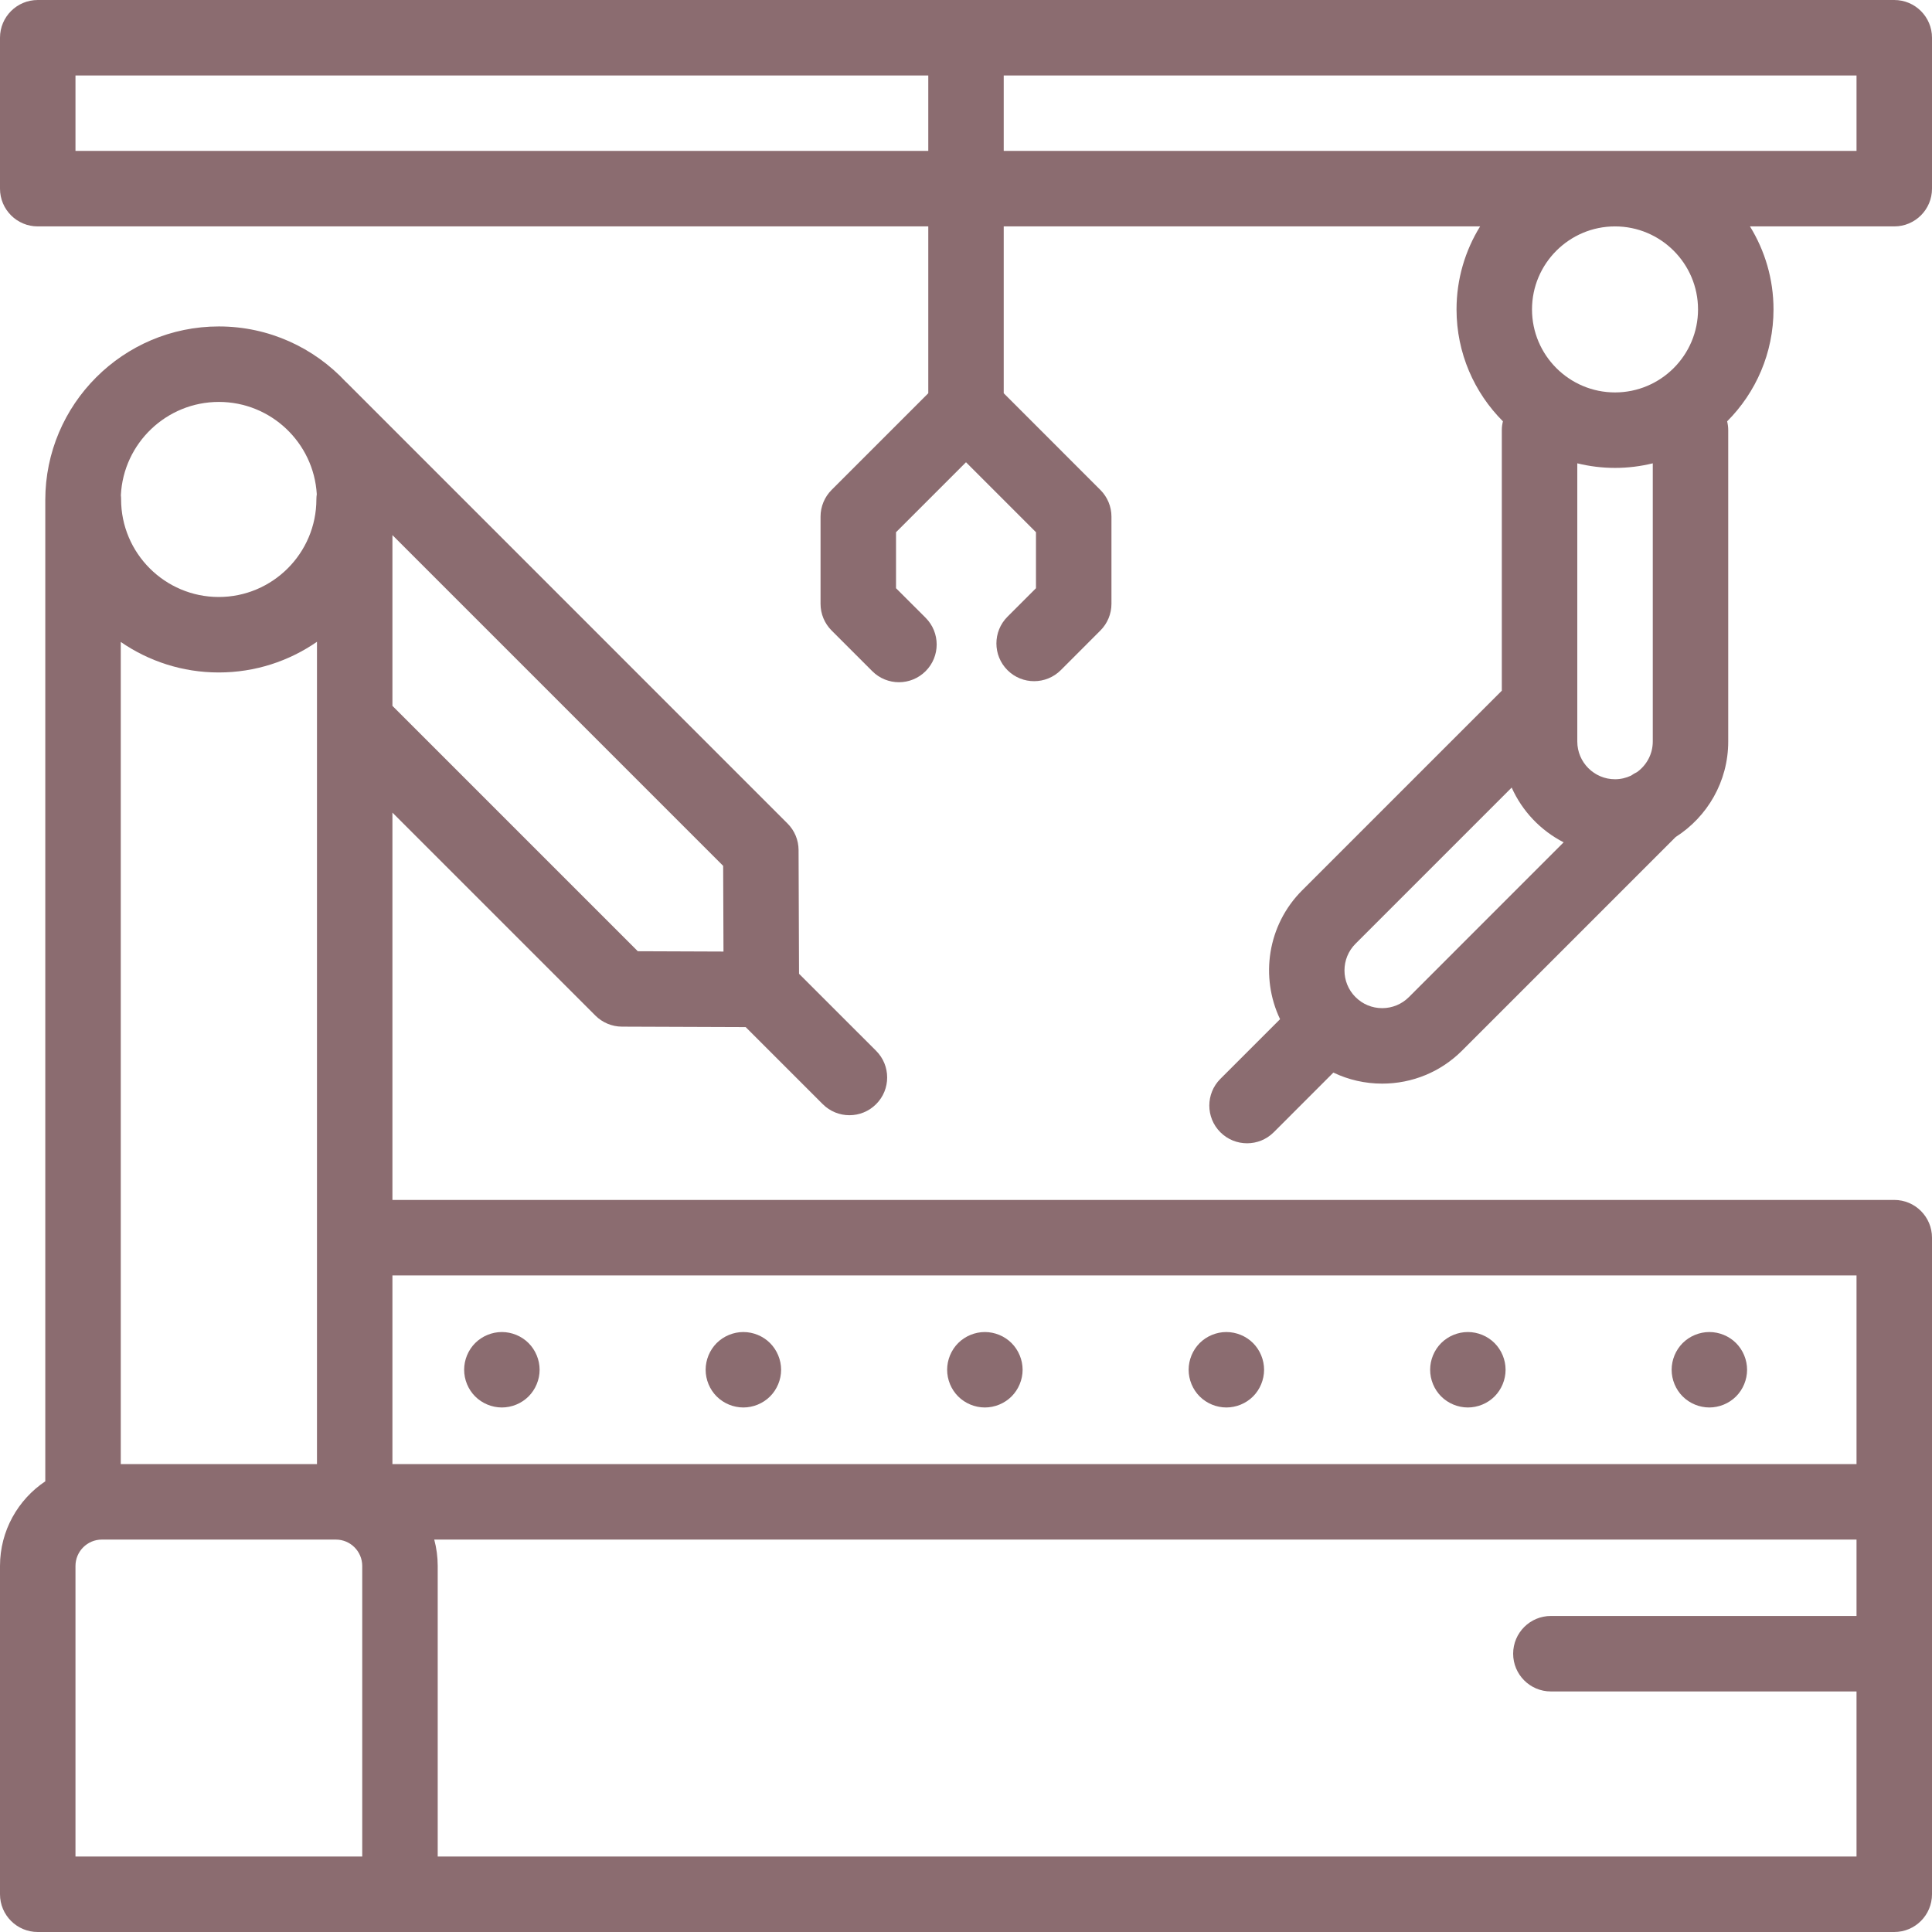 <svg xmlns="http://www.w3.org/2000/svg" width="59" height="59" viewBox="0 0 59 59" fill="none">
<path d="M57.848 36.644H11.984V24.816L18.183 31.015C18.398 31.229 18.689 31.351 18.993 31.352L22.772 31.366L25.125 33.719C25.35 33.944 25.645 34.057 25.94 34.057C26.235 34.057 26.53 33.944 26.755 33.719C27.205 33.27 27.205 32.54 26.755 32.09L24.401 29.737L24.387 25.958C24.386 25.654 24.265 25.363 24.049 25.148L10.574 11.671C10.569 11.667 10.564 11.663 10.559 11.659C9.591 10.62 8.212 9.969 6.684 9.969C3.761 9.969 1.383 12.347 1.383 15.27V45.237C0.55 45.795 0 46.746 0 47.822V57.847C0 58.484 0.516 59 1.152 59H57.848C58.484 59 59 58.484 59 57.847V37.797C59 37.16 58.484 36.644 57.848 36.644ZM56.695 38.949V44.711H11.984V38.949H56.695ZM6.68 20.536C7.794 20.536 8.827 20.189 9.68 19.599V44.711H3.688V19.604C4.539 20.191 5.57 20.536 6.68 20.536ZM22.094 29.059L19.477 29.049L11.984 21.556V16.341L22.084 26.442L22.094 29.059ZM6.684 12.274C8.276 12.274 9.581 13.522 9.674 15.091C9.667 15.143 9.662 15.195 9.662 15.249C9.662 16.893 8.324 18.231 6.68 18.231C5.036 18.231 3.698 16.893 3.698 15.249C3.698 15.207 3.696 15.164 3.691 15.123C3.768 13.539 5.081 12.274 6.684 12.274ZM2.305 47.822C2.305 47.377 2.667 47.016 3.111 47.016H10.256C10.701 47.016 11.062 47.377 11.062 47.822V56.695H2.305V47.822ZM13.367 56.695V47.822C13.367 47.543 13.33 47.273 13.261 47.016H56.695V49.349H47.361C46.725 49.349 46.209 49.865 46.209 50.501C46.209 51.138 46.725 51.654 47.361 51.654H56.695V56.695H13.367Z" fill="#8B6C70"/>
<path d="M30.076 42.982C30.379 42.982 30.677 42.859 30.891 42.645C31.105 42.431 31.229 42.133 31.229 41.83C31.229 41.527 31.105 41.23 30.891 41.015C30.677 40.801 30.379 40.678 30.076 40.678C29.773 40.678 29.476 40.801 29.261 41.015C29.047 41.23 28.924 41.527 28.924 41.83C28.924 42.133 29.047 42.431 29.261 42.645C29.476 42.859 29.773 42.982 30.076 42.982Z" fill="#8B6C70"/>
<path d="M22.701 42.982C23.004 42.982 23.302 42.859 23.516 42.645C23.73 42.431 23.854 42.133 23.854 41.83C23.854 41.527 23.73 41.23 23.516 41.015C23.302 40.801 23.004 40.678 22.701 40.678C22.398 40.678 22.101 40.801 21.886 41.015C21.672 41.23 21.549 41.527 21.549 41.83C21.549 42.133 21.672 42.431 21.886 42.645C22.101 42.859 22.398 42.982 22.701 42.982Z" fill="#8B6C70"/>
<path d="M14.511 42.645C14.726 42.859 15.023 42.982 15.326 42.982C15.629 42.982 15.927 42.859 16.141 42.645C16.355 42.431 16.479 42.133 16.479 41.83C16.479 41.527 16.355 41.23 16.141 41.015C15.927 40.801 15.629 40.678 15.326 40.678C15.023 40.678 14.726 40.801 14.511 41.015C14.297 41.23 14.174 41.527 14.174 41.83C14.174 42.133 14.297 42.431 14.511 42.645Z" fill="#8B6C70"/>
<path d="M52.201 42.982C52.504 42.982 52.802 42.859 53.016 42.645C53.23 42.431 53.353 42.133 53.353 41.83C53.353 41.527 53.23 41.23 53.016 41.015C52.802 40.801 52.504 40.678 52.201 40.678C51.898 40.678 51.601 40.801 51.386 41.015C51.172 41.23 51.049 41.527 51.049 41.83C51.049 42.133 51.172 42.431 51.386 42.645C51.601 42.859 51.898 42.982 52.201 42.982Z" fill="#8B6C70"/>
<path d="M37.451 42.982C37.754 42.982 38.052 42.859 38.266 42.645C38.48 42.431 38.603 42.133 38.603 41.83C38.603 41.527 38.48 41.23 38.266 41.015C38.052 40.801 37.754 40.678 37.451 40.678C37.148 40.678 36.851 40.801 36.636 41.015C36.422 41.23 36.299 41.527 36.299 41.83C36.299 42.133 36.422 42.431 36.636 42.645C36.851 42.859 37.148 42.982 37.451 42.982Z" fill="#8B6C70"/>
<path d="M44.826 42.982C45.129 42.982 45.427 42.859 45.641 42.645C45.855 42.431 45.978 42.133 45.978 41.83C45.978 41.526 45.855 41.23 45.641 41.015C45.427 40.801 45.13 40.678 44.826 40.678C44.522 40.678 44.226 40.801 44.011 41.015C43.797 41.23 43.674 41.526 43.674 41.83C43.674 42.133 43.797 42.431 44.011 42.645C44.226 42.859 44.523 42.982 44.826 42.982Z" fill="#8B6C70"/>
<path d="M57.848 0H1.152C0.516 0 0 0.516 0 1.152V5.762C0 6.398 0.516 6.914 1.152 6.914H10.256C10.892 6.914 11.408 6.398 11.408 5.762C11.408 5.125 10.892 4.609 10.256 4.609H2.305V2.305H56.695V4.609H30.652V2.305C30.652 1.668 30.137 1.152 29.5 1.152C28.863 1.152 28.348 1.668 28.348 2.305V4.609H8.676C8.04 4.609 7.524 5.125 7.524 5.762C7.524 6.398 8.04 6.914 8.676 6.914H28.348V12.009L25.396 14.961C25.18 15.178 25.058 15.471 25.058 15.776V18.44C25.058 18.746 25.18 19.039 25.396 19.255L26.637 20.496C26.862 20.721 27.157 20.834 27.452 20.834C27.747 20.834 28.042 20.721 28.267 20.496C28.717 20.046 28.717 19.317 28.267 18.866L27.363 17.963V16.253L29.5 14.116L31.637 16.253V17.963L30.766 18.834C30.316 19.285 30.316 20.014 30.766 20.465C31.215 20.915 31.946 20.914 32.395 20.465L33.604 19.255C33.82 19.039 33.942 18.746 33.942 18.44V15.776C33.942 15.471 33.82 15.178 33.604 14.962L30.652 12.009V6.914H45.2C44.744 7.652 44.48 8.52 44.48 9.449C44.48 10.782 45.022 11.991 45.897 12.867C45.875 12.954 45.863 13.043 45.863 13.137V21.092L39.765 27.19C38.703 28.253 38.479 29.839 39.091 31.124L37.268 32.947C36.818 33.397 36.818 34.127 37.268 34.577C37.493 34.802 37.788 34.914 38.083 34.914C38.378 34.914 38.673 34.802 38.898 34.577L40.719 32.755C41.179 32.975 41.685 33.092 42.21 33.092C43.133 33.092 44.002 32.732 44.654 32.079L51.173 25.56C52.137 24.946 52.777 23.869 52.777 22.645V13.137C52.777 13.043 52.765 12.954 52.744 12.867C53.619 11.991 54.16 10.782 54.16 9.449C54.16 8.52 53.896 7.652 53.441 6.914H57.848C58.484 6.914 59 6.398 59 5.762V1.152C59 0.516 58.484 0 57.848 0ZM50.473 22.645C50.473 23.028 50.284 23.367 49.994 23.577C49.931 23.607 49.87 23.643 49.812 23.685C49.662 23.756 49.496 23.797 49.32 23.797C48.685 23.797 48.168 23.28 48.168 22.645V14.149C48.538 14.24 48.923 14.289 49.32 14.289C49.717 14.289 50.103 14.24 50.473 14.149V22.645ZM43.025 30.45C42.807 30.667 42.518 30.787 42.21 30.787C41.902 30.787 41.613 30.668 41.396 30.45L41.394 30.449C40.946 30 40.946 29.269 41.395 28.82L46.164 24.051C46.487 24.773 47.05 25.364 47.751 25.723L43.025 30.45ZM51.855 9.449C51.855 10.847 50.718 11.984 49.32 11.984C47.922 11.984 46.785 10.847 46.785 9.449C46.785 8.051 47.922 6.914 49.32 6.914C50.718 6.914 51.855 8.051 51.855 9.449Z" fill="#8B6C70"/>
</svg>